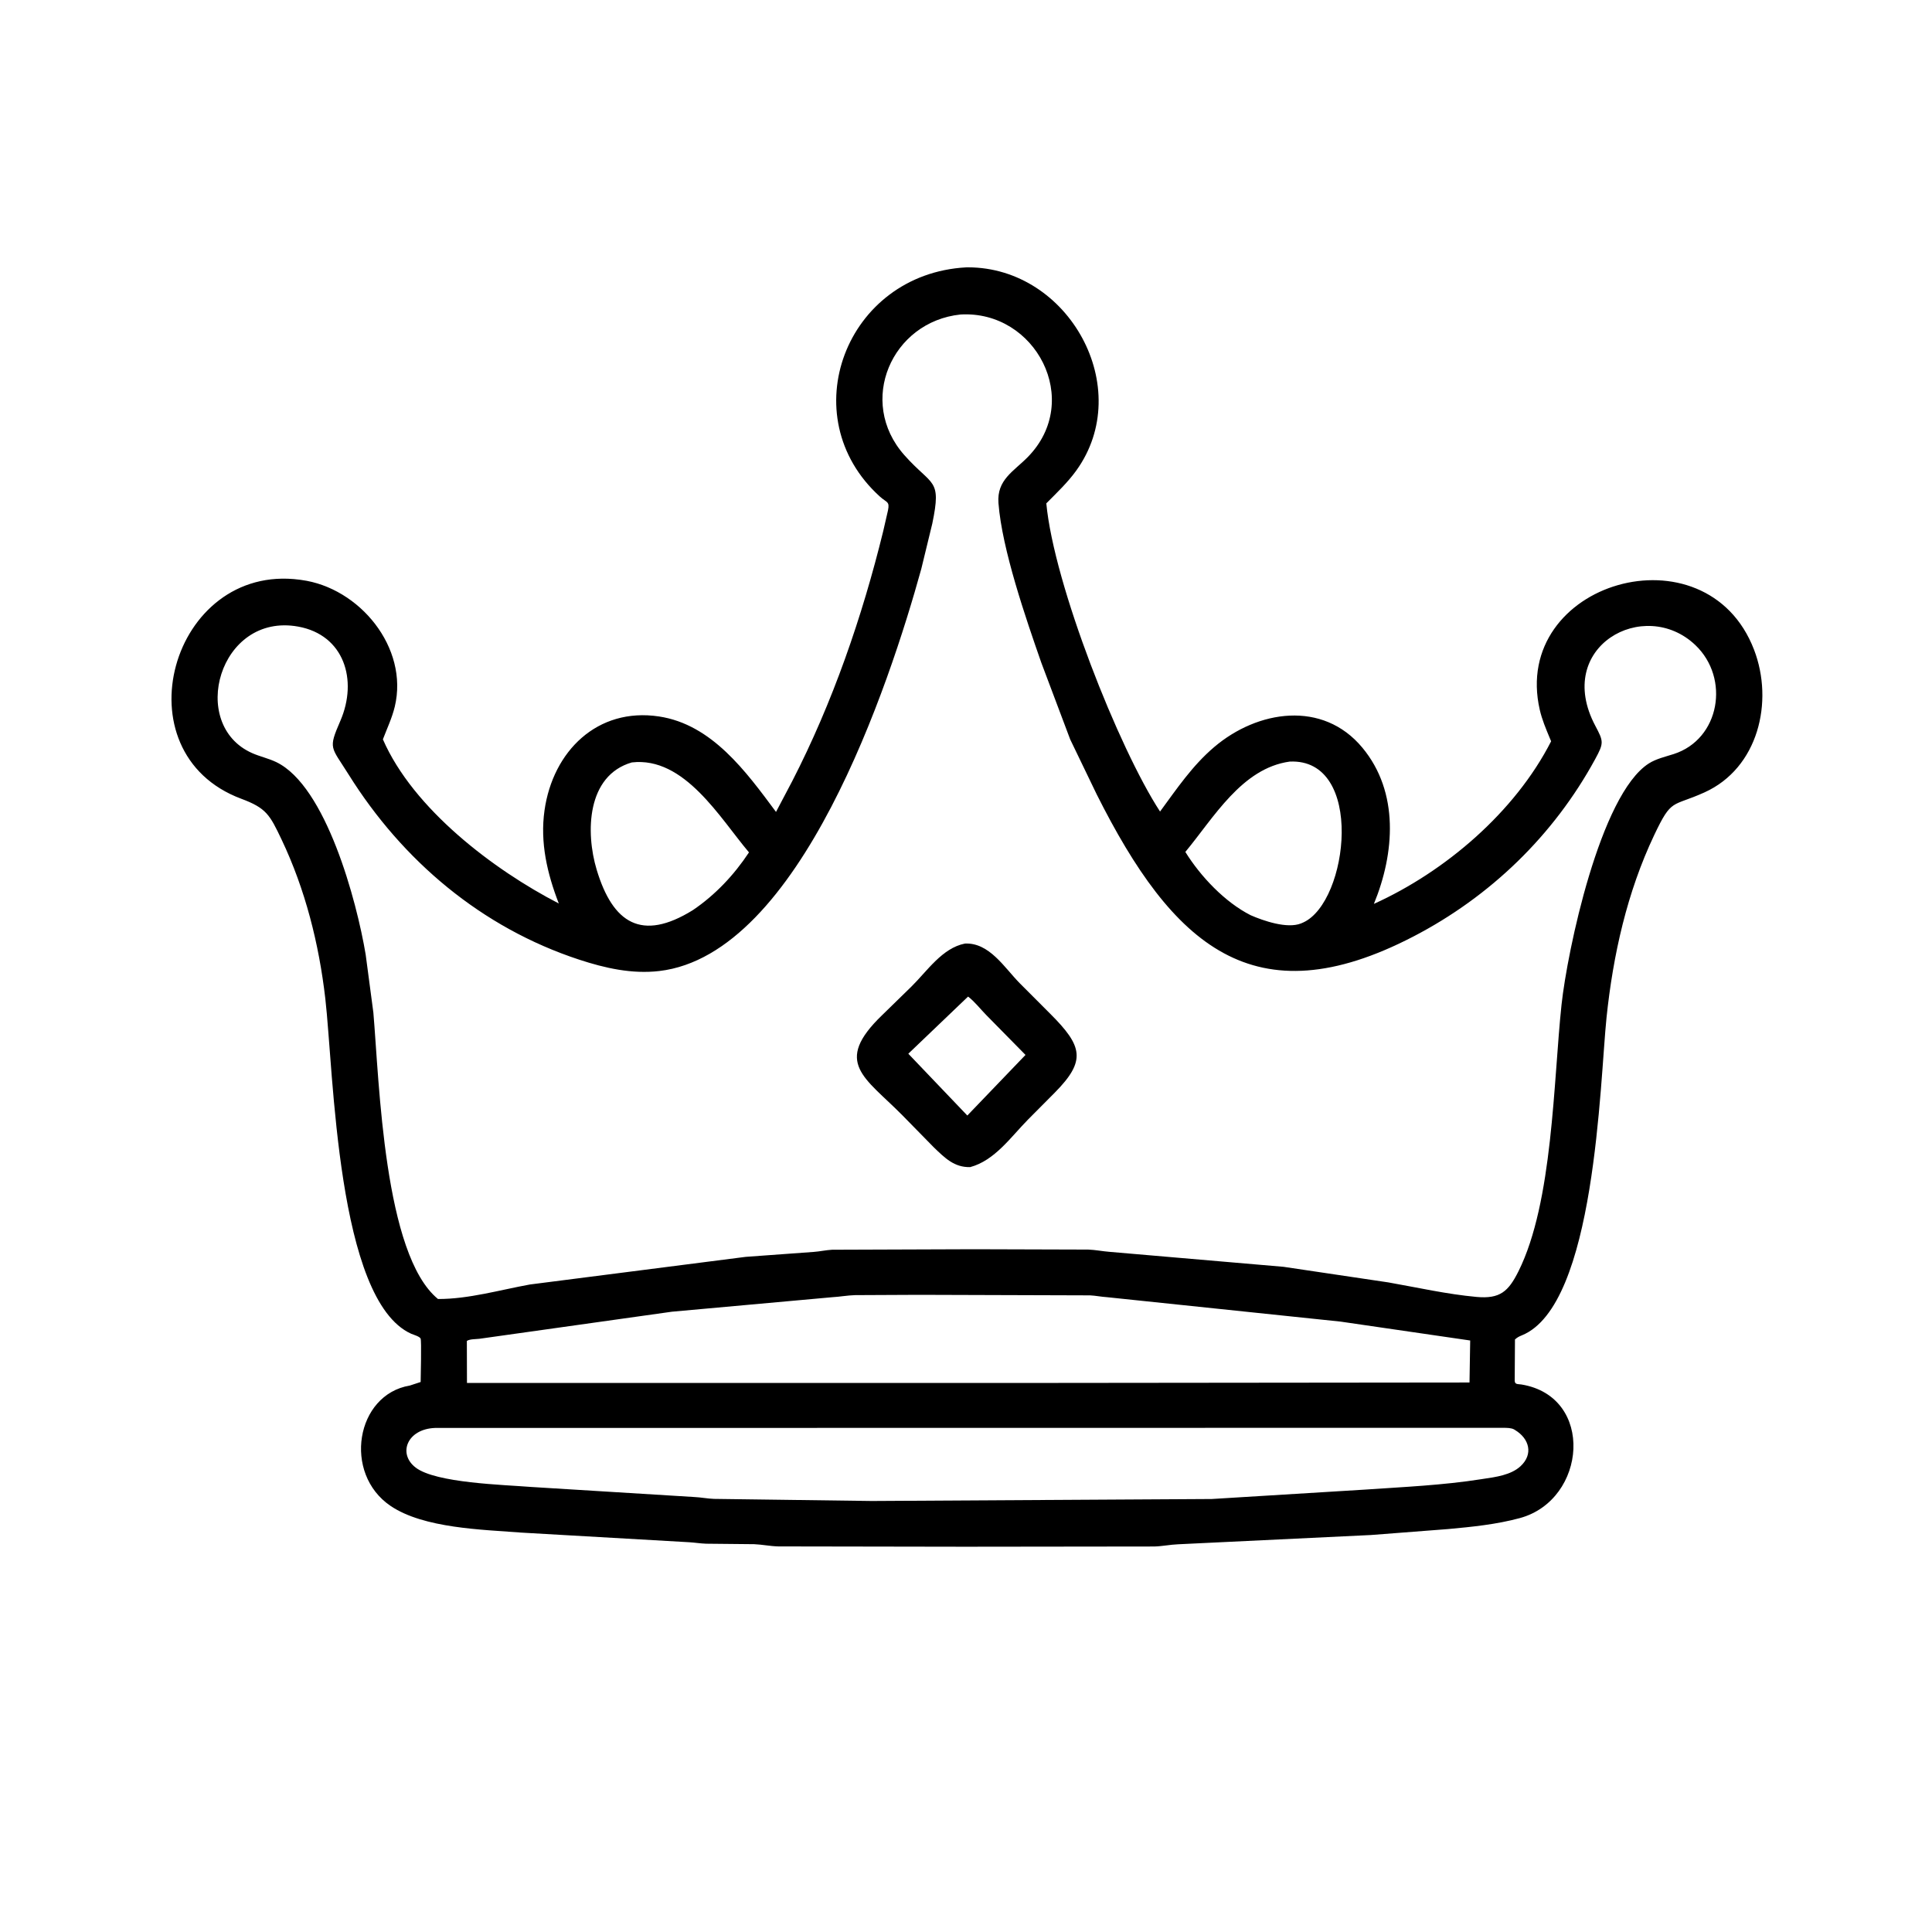 <svg version="1.1" xmlns="http://www.w3.org/2000/svg" style="display: block;" viewBox="0 0 2048 2048" width="640" height="640">
<path transform="translate(0,0)" fill="rgb(0,0,0)" d="M 1022.77 1639.59 L 825.036 1639.26 C 816.372 1639.06 808.063 1637.26 799.5 1636.9 L 748.486 1636.39 C 742.456 1636.17 736.512 1635.2 730.5 1634.83 L 552.463 1624.61 C 511.344 1621.41 449.304 1620.17 414.097 1596.38 C 363.186 1562 377.166 1478.25 434.432 1468.74 L 445.911 1464.98 C 445.902 1459.1 447.003 1421.21 445.835 1418.9 C 444.659 1416.57 438.074 1414.83 435.823 1413.81 C 356.914 1378.06 353.738 1135.47 344.828 1058.41 C 338.129 1000.46 323.585 942.711 298.456 889.896 C 285.908 863.523 282.302 856.63 255.739 846.711 C 124.908 797.858 181.461 596.48 317.721 614.532 L 319.5 614.785 C 380.919 622.898 433.53 686.434 418.465 749.139 C 415.627 760.952 410.211 772.397 405.885 783.733 C 438.039 857.617 523.545 922.243 592.332 957.721 C 580.054 925.941 572.361 893.212 577.202 859.032 C 586.073 796.391 633.154 749.667 698.49 759.464 C 754.763 767.902 791.035 818.199 822.606 860.671 L 839.75 828.13 C 882.584 744.878 913.985 653.843 936.255 563 L 941.303 541.02 C 943.296 531.314 939.992 532.979 932.671 526.344 C 839.073 441.529 896.52 290.346 1024.23 283.415 L 1026.03 283.384 C 1133.25 283.442 1203.83 411.553 1140.89 498.828 C 1131.69 511.587 1120.18 522.438 1109.14 533.58 C 1117.19 619.63 1185.84 793.023 1229.7 860.274 C 1247.59 835.958 1263.9 811.617 1287.14 791.869 C 1333.12 752.795 1402.06 741.999 1444.11 792.5 C 1483.52 839.837 1478.37 904.736 1456.38 958.157 C 1531.93 923.96 1605.95 860.867 1644.25 785.796 L 1642.69 782.076 C 1638.68 772.424 1634.58 762.715 1632.23 752.5 C 1601.11 616.928 1808.69 556.6 1859.37 688.746 C 1880.52 743.901 1863.89 814.183 1806.81 839.975 C 1771.97 855.717 1772.29 845.688 1753.51 885.251 C 1724.77 945.787 1709.91 1012.28 1702.99 1078.65 C 1695.85 1147.22 1691.41 1383.87 1613.18 1415.54 C 1610.16 1416.76 1608.36 1417.71 1605.93 1419.88 L 1605.65 1463.49 C 1605.74 1467.91 1609.15 1467.01 1612.77 1467.61 C 1690.87 1480.4 1682.17 1589.92 1611.08 1609.24 C 1586.5 1615.92 1560.28 1618.57 1535 1620.87 L 1453.39 1627.17 L 1248.94 1637 C 1240.42 1637.33 1231.99 1639.15 1223.5 1639.35 L 1022.77 1639.59 z M 1018.21 333.384 C 945.368 340.963 908.123 425.53 958.712 482.524 C 988.419 515.991 998.314 506.545 988.275 555 L 976.605 603.045 C 942.793 725.338 848.273 1011.84 698.896 1029.32 C 669.869 1032.72 641.328 1026.26 613.892 1017.25 C 510.608 983.329 426.732 912.544 369.478 820.912 C 350.779 790.986 347.694 794.377 360.782 764.149 C 379.576 720.743 364.71 673.019 316.079 664.216 C 232.246 649.041 199.192 768.219 267.298 798.334 C 275.603 802.006 284.662 803.91 292.874 807.866 C 345.604 833.27 378.147 955.06 387.633 1011.9 L 395.778 1073.33 C 402.117 1147.5 406.901 1330.13 464.296 1377 C 496.496 1377.13 529.954 1367.39 561.668 1361.63 L 790.424 1332.33 L 862.596 1327.08 C 869.139 1326.61 875.537 1325.12 882.111 1324.77 L 1032.28 1324.24 L 1153.5 1324.6 C 1161.14 1324.86 1168.44 1326.4 1176 1326.99 L 1360.66 1342.88 L 1471.78 1359.41 C 1502.79 1364.86 1533.72 1371.92 1565.14 1374.79 C 1590.05 1377.07 1598.96 1369.04 1609.65 1347.62 C 1646.24 1274.27 1646.64 1145.81 1655.29 1065.01 C 1661.32 1008.78 1696.11 842.12 1747.92 809.233 C 1755.64 804.337 1765.52 802.118 1774.16 799.343 C 1823.28 783.57 1834.07 718.96 1797.16 683.825 C 1742.97 632.256 1646.67 685.555 1691.06 769.316 C 1699.88 785.968 1700.35 787.475 1690.88 804.843 C 1646.92 885.509 1579.87 950.374 1498.31 992.708 C 1329.38 1080.39 1243.02 1002.43 1162.52 841.998 L 1134.46 783.82 L 1103.84 702.512 C 1087.57 655.912 1062.15 582.353 1058.41 533.312 C 1056.53 508.587 1074.42 499.856 1089.5 484.476 C 1148.26 424.543 1097.69 328.75 1018.21 333.384 z M 1367.15 807.318 C 1316.39 814.3 1286.61 866.845 1256.52 903.082 C 1272.61 929.038 1298.42 956.328 1325.75 970.169 C 1339.11 976.013 1364.35 984.796 1379.17 978.863 L 1381.52 977.848 C 1429.56 955.959 1446.9 803.562 1367.15 807.318 z M 669.735 808.206 C 621.941 822.076 620.572 882.263 632.5 921.93 C 649.6 978.797 680.263 998.368 734.405 964.807 C 758.136 948.785 778.18 927.437 793.955 903.561 C 763.249 867.36 725.645 801.771 669.735 808.206 z M 974.181 1372.57 L 906.5 1372.89 C 898.357 1373.11 890.166 1374.66 882 1375.11 L 712.23 1390.47 L 508.075 1419.18 C 504.408 1419.61 497.8 1419.39 494.887 1421.47 L 495.008 1466 L 1081.5 1466 L 1557.74 1465.51 L 1558.46 1420.98 L 1421 1400.95 L 1173.37 1375.05 C 1167.4 1374.7 1161.55 1373.43 1155.57 1373.14 L 974.181 1372.57 z M 461.15 1513.69 C 431.609 1514.78 421.424 1540.92 440.552 1555.64 C 462.012 1572.16 534.074 1573.89 562.713 1576.21 L 735.978 1586.9 C 742.989 1587.22 749.86 1588.63 756.902 1588.88 L 924.214 1591.11 L 1284.5 1589.01 L 1446.97 1579.04 C 1488.03 1576.22 1529.62 1574.42 1570.31 1567.99 L 1572.1 1567.71 C 1585.3 1565.76 1601.6 1563.68 1611.82 1554.25 C 1625.59 1541.53 1621.19 1525.01 1606 1515.88 L 1605.09 1515.31 C 1601.99 1513.56 1597.51 1513.63 1594.01 1513.54 L 461.15 1513.69 z"/>
<path transform="translate(0,0)" fill="rgb(0,0,0)" d="M 1028.42 1237.19 C 1011.5 1237.58 1001.59 1227.46 989.997 1216.36 L 956.527 1182.22 C 916.744 1141.97 882.819 1126.54 934.923 1076.27 L 966.073 1045.87 C 982.693 1029.57 998.696 1004.93 1022.86 1000.22 C 1048.82 998.964 1064.9 1026.06 1081.1 1042.4 L 1113.03 1074.38 C 1147.83 1109.09 1151.6 1124.34 1118.07 1158.28 L 1089.68 1186.84 C 1071.6 1205.19 1054.44 1230.22 1028.42 1237.19 z M 1026.19 1056.41 L 962.857 1116.99 L 1025.4 1182.5 L 1087.08 1118.26 L 1045.48 1075.99 C 1039.32 1069.74 1033.12 1061.63 1026.19 1056.41 z"/>
</svg>